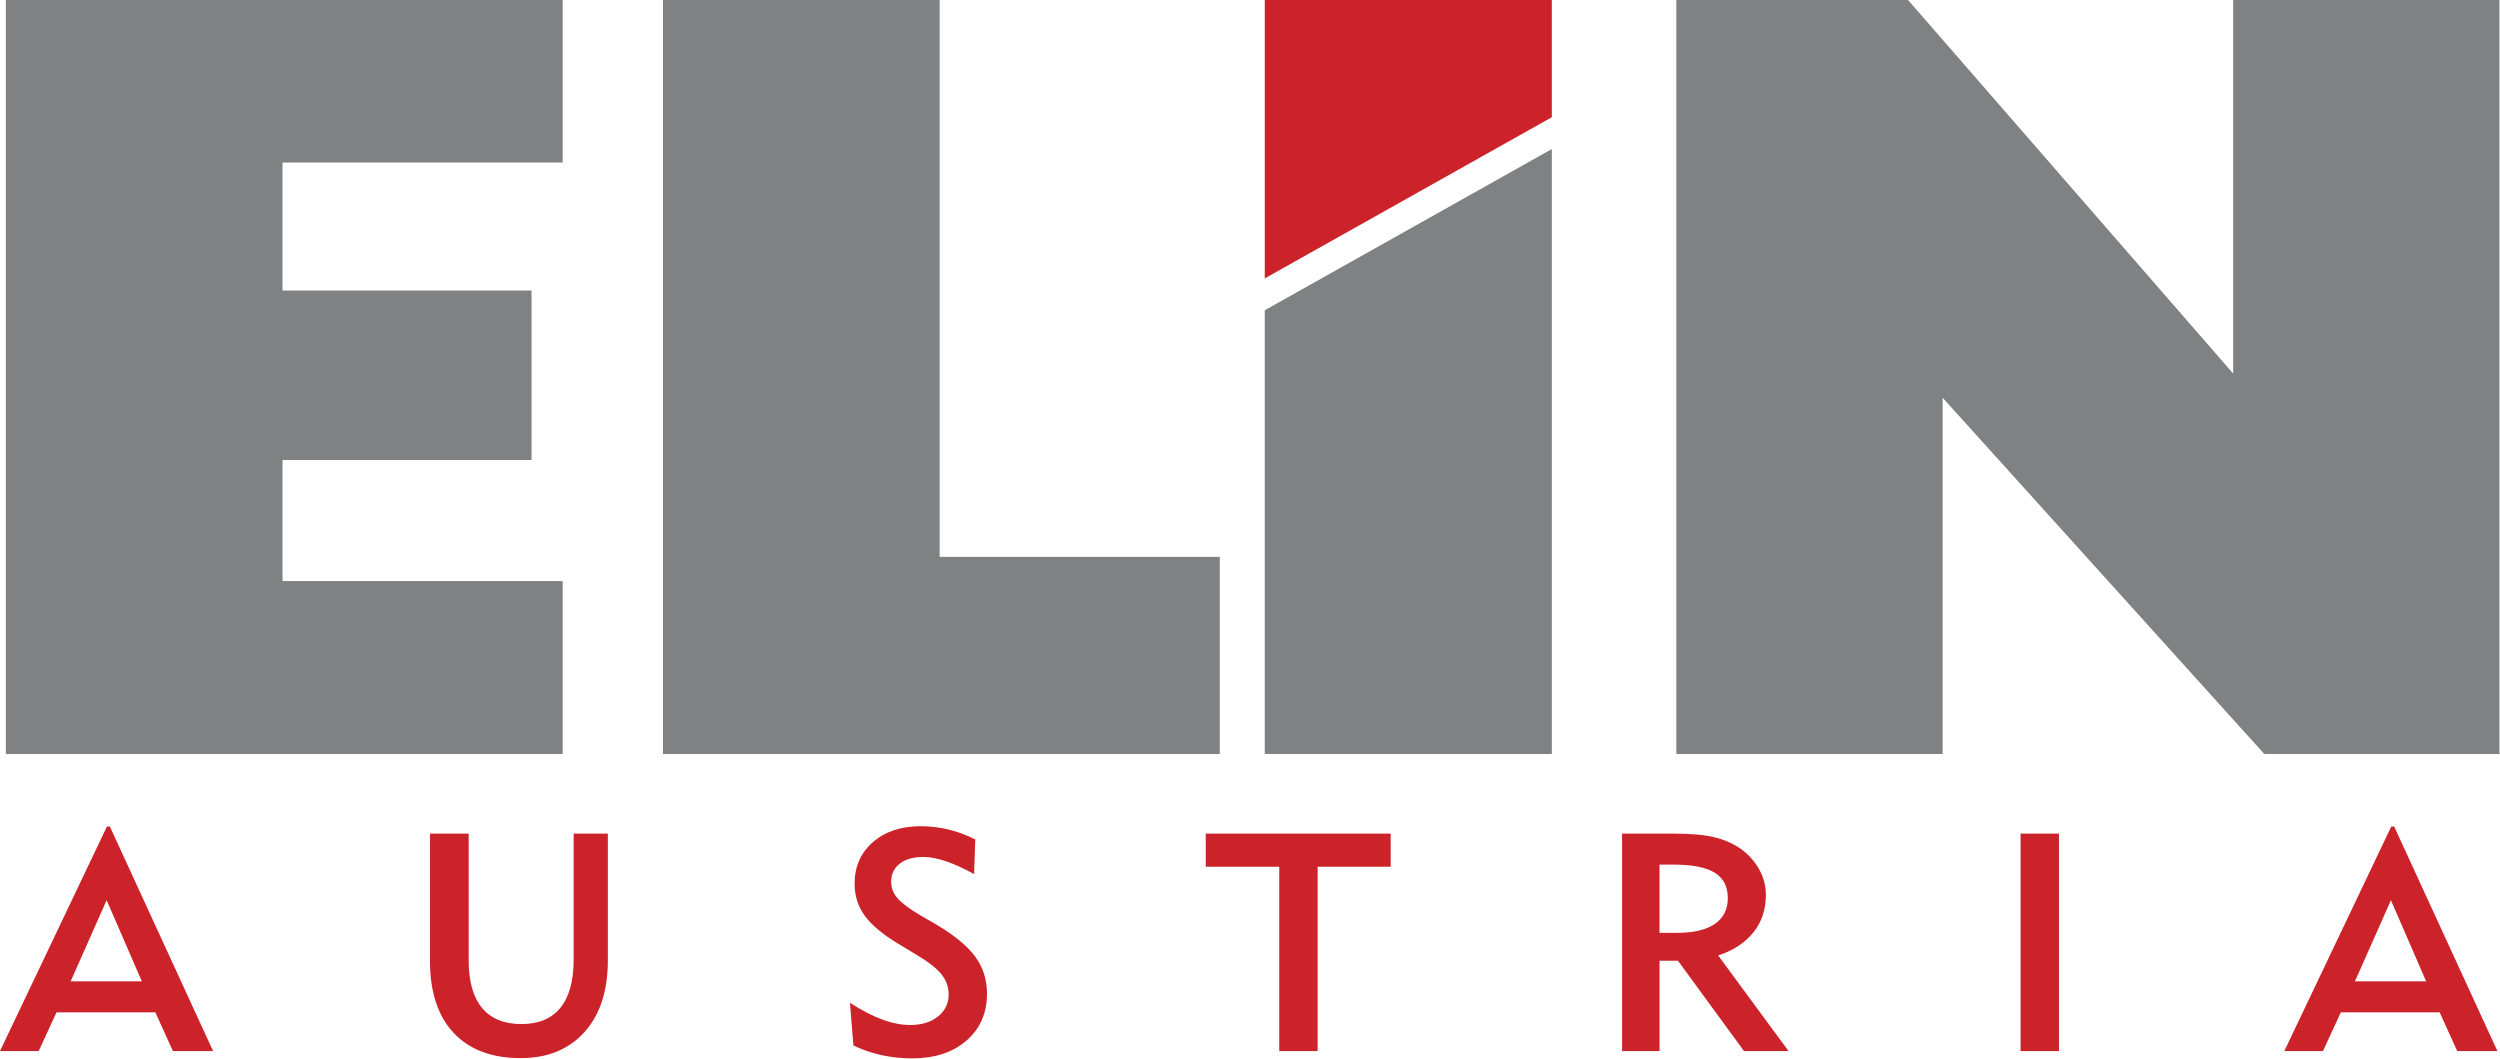 <?xml version="1.0" encoding="UTF-8" standalone="no"?>
<!DOCTYPE svg PUBLIC "-//W3C//DTD SVG 1.1//EN" "http://www.w3.org/Graphics/SVG/1.1/DTD/svg11.dtd">
<svg width="100%" height="100%" viewBox="0 0 2427 1028" version="1.1" xmlns="http://www.w3.org/2000/svg" xmlns:xlink="http://www.w3.org/1999/xlink" xml:space="preserve" xmlns:serif="http://www.serif.com/" style="fill-rule:evenodd;clip-rule:evenodd;stroke-linejoin:round;stroke-miterlimit:2;">
    <g transform="matrix(1,0,0,1,-36.756,-736.255)">
        <path d="M1664.14,1468.22L1664.14,736.255L1889.1,736.255L2204.7,1098.88L2204.7,736.255L2463.24,736.255L2463.24,1468.22L2234.92,1468.22L1922.66,1122.38L1922.66,1468.22L1664.14,1468.22Z" style="fill:rgb(128,129,131);"/>
    </g>
    <g transform="matrix(1,0,0,1,-36.756,-736.255)">
        <path d="M1543.27,850.038L1264.58,1006.53L1264.58,736.255L1543.27,736.255L1543.27,850.038Z" style="fill:rgb(204,34,41);"/>
    </g>
    <g transform="matrix(1,0,0,1,-36.756,-736.255)">
        <path d="M1264.58,1037.46L1543.27,880.945L1543.27,1468.22L1264.58,1468.22L1264.58,1037.46ZM680.368,1468.22L680.368,736.255L948.972,736.255L948.972,1276.83L1220.93,1276.83L1220.93,1468.22L680.368,1468.22ZM42.424,1468.22L42.424,736.255L583.004,736.255L583.004,894.071L311.041,894.071L311.041,1018.3L552.784,1018.3L552.784,1182.82L311.041,1182.82L311.041,1300.35L583.004,1300.35L583.004,1468.22L42.424,1468.22Z" style="fill:rgb(128,129,131);"/>
    </g>
    <g transform="matrix(1,0,0,1,-36.756,-736.255)">
        <path d="M105.34,1688.94L174.456,1688.94L140.268,1610.16L105.34,1688.94ZM74.33,1756.6L36.756,1756.6L140.553,1538.67L143.433,1538.67L243.611,1756.6L204.611,1756.6L187.569,1719.04L91.618,1719.04L74.33,1756.6ZM491.749,1545.5L491.749,1668.69C491.749,1688.95 496.068,1704.33 504.718,1714.75C513.369,1725.19 526.08,1730.4 542.979,1730.4C559.671,1730.4 572.291,1725.13 580.838,1714.56C589.385,1703.98 593.652,1688.37 593.652,1667.81L593.652,1545.5L626.855,1545.5L626.855,1668.39C626.855,1698.11 619.293,1721.36 604.145,1738.21C588.996,1755.06 568.309,1763.46 542.136,1763.46C514.057,1763.46 492.397,1755.25 477.08,1738.91C461.827,1722.57 454.175,1699.26 454.175,1668.99L454.175,1545.5L491.749,1545.5ZM861.88,1709.73C873.358,1717.14 883.838,1722.57 893.331,1726.04C902.825,1729.56 911.878,1731.31 920.412,1731.31C931.489,1731.31 940.425,1728.57 947.351,1723.05C954.25,1717.57 957.687,1710.48 957.687,1701.74C957.687,1694.46 955.392,1687.91 950.775,1682.15C946.157,1676.38 938.103,1670.07 926.677,1663.26L910.815,1653.68C894.667,1644.14 883.241,1634.79 876.523,1625.64C869.765,1616.45 866.393,1605.98 866.393,1594.1C866.393,1577.62 872.307,1564.18 884.136,1553.84C896.003,1543.51 911.424,1538.34 930.438,1538.34C939.634,1538.34 948.622,1539.38 957.259,1541.48C966.36,1543.7 975.18,1546.95 983.549,1551.16L982.395,1584.8C971.915,1579.08 962.668,1574.87 954.678,1572.23C946.676,1569.55 939.53,1568.2 933.213,1568.2C923.473,1568.2 915.873,1570.33 910.257,1574.66C904.693,1578.97 901.904,1584.89 901.904,1592.34C901.904,1598.21 903.941,1603.48 908.013,1608.25C912.086,1612.96 919.634,1618.64 930.723,1625.15L946.028,1634C963.667,1644.49 976.234,1654.92 983.692,1665.25C991.201,1675.59 994.924,1687.47 994.924,1700.82C994.924,1719.66 988.322,1734.86 975.054,1746.39C961.838,1757.97 944.199,1763.72 922.137,1763.72C912.047,1763.72 902.203,1762.68 892.67,1760.61C883.19,1758.56 873.983,1755.4 865.239,1751.2L861.88,1709.73ZM1315.92,1577.68L1315.92,1756.6L1278.66,1756.6L1278.66,1577.68L1207.3,1577.68L1207.3,1545.52L1386.83,1545.52L1386.83,1577.68L1315.92,1577.68ZM1647.81,1641.87L1664.86,1641.87C1680.87,1641.87 1693.09,1638.98 1701.49,1633.2C1709.89,1627.41 1714.11,1619.07 1714.11,1608.07C1714.11,1596.95 1709.91,1588.74 1701.44,1583.48C1692.98,1578.27 1679.67,1575.63 1661.54,1575.63L1647.81,1575.63L1647.81,1641.87ZM1611.47,1756.61L1611.47,1545.52L1660.36,1545.52C1677.74,1545.52 1691.22,1546.66 1700.74,1548.97C1710.34,1551.25 1718.83,1554.92 1726.35,1560.08C1733.85,1565.33 1740.06,1572.19 1744.54,1580.17C1748.89,1588.02 1751.07,1596.36 1751.07,1605.2C1751.07,1619.08 1747.12,1631.04 1739.17,1641.13C1731.16,1651.29 1719.74,1658.83 1704.77,1663.85L1773.07,1756.61L1729.83,1756.61L1665.75,1668.96L1647.84,1668.96L1647.84,1756.61L1611.47,1756.61ZM1998.33,1756.6L1998.33,1545.52L2035.59,1545.52L2035.59,1756.6L1998.33,1756.6ZM2322.94,1688.94L2392.07,1688.94L2357.86,1610.16L2322.94,1688.94ZM2291.93,1756.6L2254.37,1756.6L2358.18,1538.67L2361.04,1538.67L2461.23,1756.6L2422.22,1756.6L2405.18,1719.04L2309.23,1719.04L2291.93,1756.6Z" style="fill:rgb(204,34,41);"/>
    </g>
</svg>
